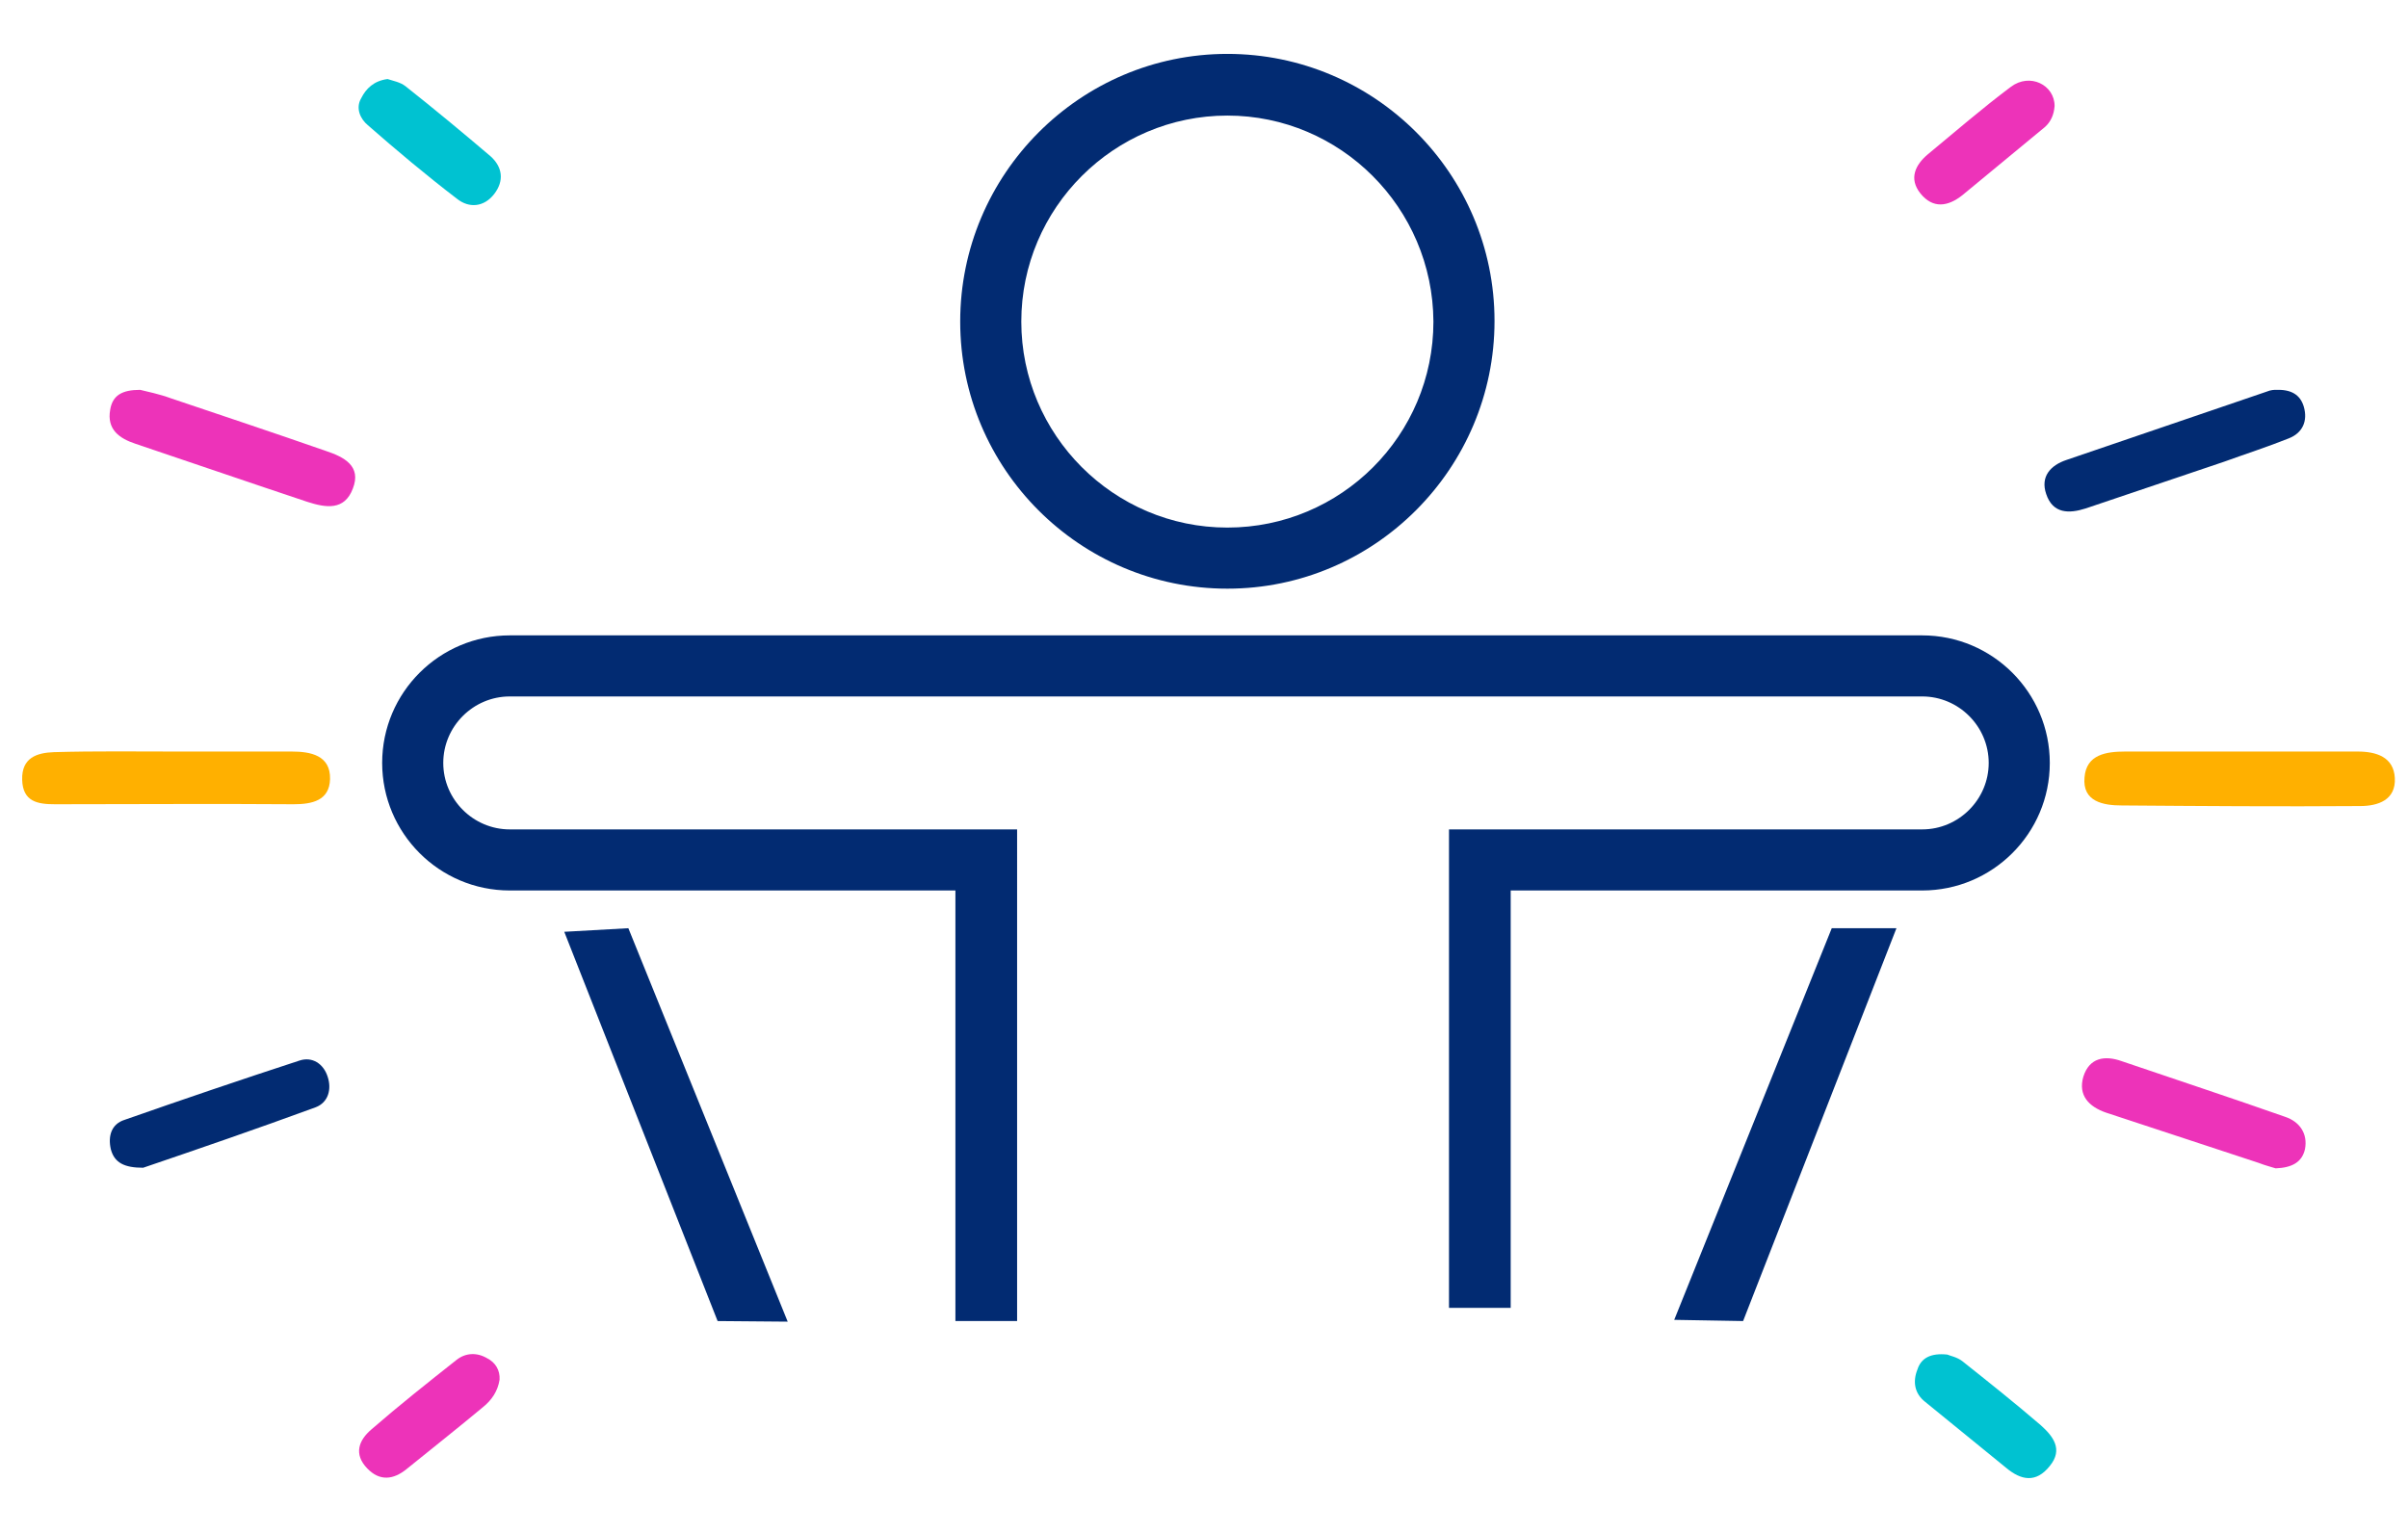 <?xml version="1.0" encoding="UTF-8"?> <!-- Generator: Adobe Illustrator 26.0.2, SVG Export Plug-In . SVG Version: 6.00 Build 0) --> <svg xmlns="http://www.w3.org/2000/svg" xmlns:xlink="http://www.w3.org/1999/xlink" version="1.1" id="Layer_1" x="0px" y="0px" viewBox="0 0 402 256" style="enable-background:new 0 0 402 256;" xml:space="preserve"> <style type="text/css"> .st0{fill:#022B72;} .st1{fill:#FFB000;} .st2{fill:#ED33B9;} .st3{fill:#00C2D1;} </style> <g> <g> <path class="st0" d="M204.9,98.3c-24.6,0-44.6-20-44.6-44.6S180.3,9,204.9,9s44.6,20,44.6,44.6S229.5,98.3,204.9,98.3z M204.9,19.3c-18.9,0-34.4,15.4-34.4,34.4c0,18.9,15.4,34.4,34.4,34.4s34.4-15.4,34.4-34.4C239.2,34.7,223.8,19.3,204.9,19.3z"></path> </g> <g> <path class="st0" d="M169.8,220.6h-10.3v-71.9H85.1c-11.8,0-21.3-9.6-21.3-21.3c0-11.8,9.6-21.3,21.3-21.3h235.8 c11.8,0,21.3,9.6,21.3,21.3c0,11.8-9.6,21.3-21.3,21.3h-68.7v69.7h-10.3v-79.9h79c6.1,0,11.1-5,11.1-11.1c0-6.1-5-11.1-11.1-11.1 H85.1c-6.1,0-11.1,5-11.1,11.1c0,6.1,5,11.1,11.1,11.1h84.7V220.6z"></path> </g> <g> <g> <polygon class="st0" points="119.8,220.6 94.2,155.6 104.9,155 131.5,220.7 "></polygon> </g> </g> <g> <g> <polygon class="st0" points="291,220.6 279.5,220.4 305.8,155 316.6,155 "></polygon> </g> </g> </g> <path class="st1" d="M374.2,125.5c6.5,0,13,0,19.4,0c3.1,0,6,0.9,6.2,4.4c0.2,3.7-2.8,4.7-5.8,4.7c-13.3,0.1-26.6,0-39.8-0.1 c-3,0-6.6-0.6-6.2-4.7c0.3-3.8,3.6-4.3,6.8-4.3C361.2,125.5,367.7,125.5,374.2,125.5z"></path> <path class="st1" d="M29.8,125.5c6.3,0,12.6,0,18.9,0c3.1,0,6.5,0.6,6.4,4.6c-0.1,3.6-3,4.2-6.1,4.2c-13.3-0.1-26.5,0-39.8,0 c-2.9,0-5.4-0.4-5.5-4.1c-0.1-3.7,2.5-4.5,5.3-4.6C15.9,125.4,22.8,125.5,29.8,125.5C29.8,125.5,29.8,125.5,29.8,125.5z"></path> <path class="st0" d="M379.9,65.1c2.6-0.1,4.1,0.8,4.7,2.8c0.7,2.4-0.2,4.4-2.5,5.3c-3.5,1.4-7.2,2.6-10.8,3.9 c-7.7,2.6-15.4,5.2-23.1,7.8c-2.8,0.9-5.5,0.9-6.6-2.4c-1-2.9,0.7-4.8,3.4-5.7c11.1-3.8,22.3-7.6,33.4-11.4 C379.1,65.1,379.7,65.1,379.9,65.1z"></path> <path class="st2" d="M23.4,65.1c1.2,0.3,3.2,0.7,5.1,1.4c8.6,2.9,17.3,5.8,25.9,8.8c3,1,6,2.5,4.5,6.3c-1.4,3.7-4.5,3.2-7.6,2.2 c-9.6-3.2-19.2-6.5-28.7-9.7c-2.7-0.9-4.8-2.4-4.2-5.7C18.8,66,20.4,65.1,23.4,65.1z"></path> <path class="st2" d="M379.9,195.1c-0.6-0.2-1.8-0.5-2.8-0.9c-8.5-2.8-17-5.6-25.5-8.4c-2.9-1-4.7-2.9-3.8-6c1-3.2,3.6-3.6,6.4-2.6 c9.1,3.1,18.2,6.1,27.3,9.3c2.4,0.8,3.8,2.8,3.3,5.4C384.3,194.1,382.6,195,379.9,195.1z"></path> <path class="st0" d="M23.9,195c-3.1,0-4.8-0.8-5.4-3.1c-0.5-2.2,0.1-4.2,2.3-4.9c9.7-3.4,19.4-6.7,29.2-9.9c2.1-0.7,4,0.5,4.7,2.7 c0.7,2.1,0.1,4.3-2,5.1C42.9,188.5,33,191.9,23.9,195z"></path> <path class="st2" d="M343,17.7c-0.1,1.4-0.6,2.6-1.6,3.5c-4.6,3.8-9.2,7.6-13.8,11.4c-2.4,1.9-4.9,2.3-7-0.3c-2-2.5-0.8-4.8,1.2-6.5 c4.6-3.8,9.1-7.7,13.9-11.3C338.9,12.1,343,14.2,343,17.7z"></path> <path class="st3" d="M64.7,13.2c0.9,0.3,2.1,0.5,3,1.2c4.8,3.8,9.5,7.7,14.2,11.7c2,1.8,2.3,4.1,0.6,6.3c-1.7,2.2-4.2,2.4-6.2,0.8 c-5.1-3.9-10.1-8.1-14.9-12.3c-1.2-1-2.1-2.8-1.1-4.5C61.1,14.8,62.4,13.5,64.7,13.2z"></path> <path class="st2" d="M83.4,230.4c-0.3,1.9-1.3,3.4-2.8,4.6c-4.2,3.5-8.5,6.9-12.7,10.3c-2.2,1.8-4.5,2.1-6.6-0.1 c-2.3-2.4-1.4-4.7,0.7-6.5c4.6-4,9.4-7.8,14.2-11.6c1.5-1.2,3.4-1.3,5.1-0.3C82.7,227.5,83.5,228.8,83.4,230.4z"></path> <path class="st3" d="M325.1,226.2c0.4,0.2,1.6,0.4,2.5,1.1c4.4,3.5,8.8,7,13.1,10.7c2,1.8,3.8,4,1.5,6.8c-2.3,2.9-4.8,2.4-7.3,0.3 c-4.5-3.7-9-7.3-13.5-11c-1.8-1.4-2.1-3.4-1.3-5.4C320.7,226.8,322.3,225.9,325.1,226.2z"></path> </svg> 